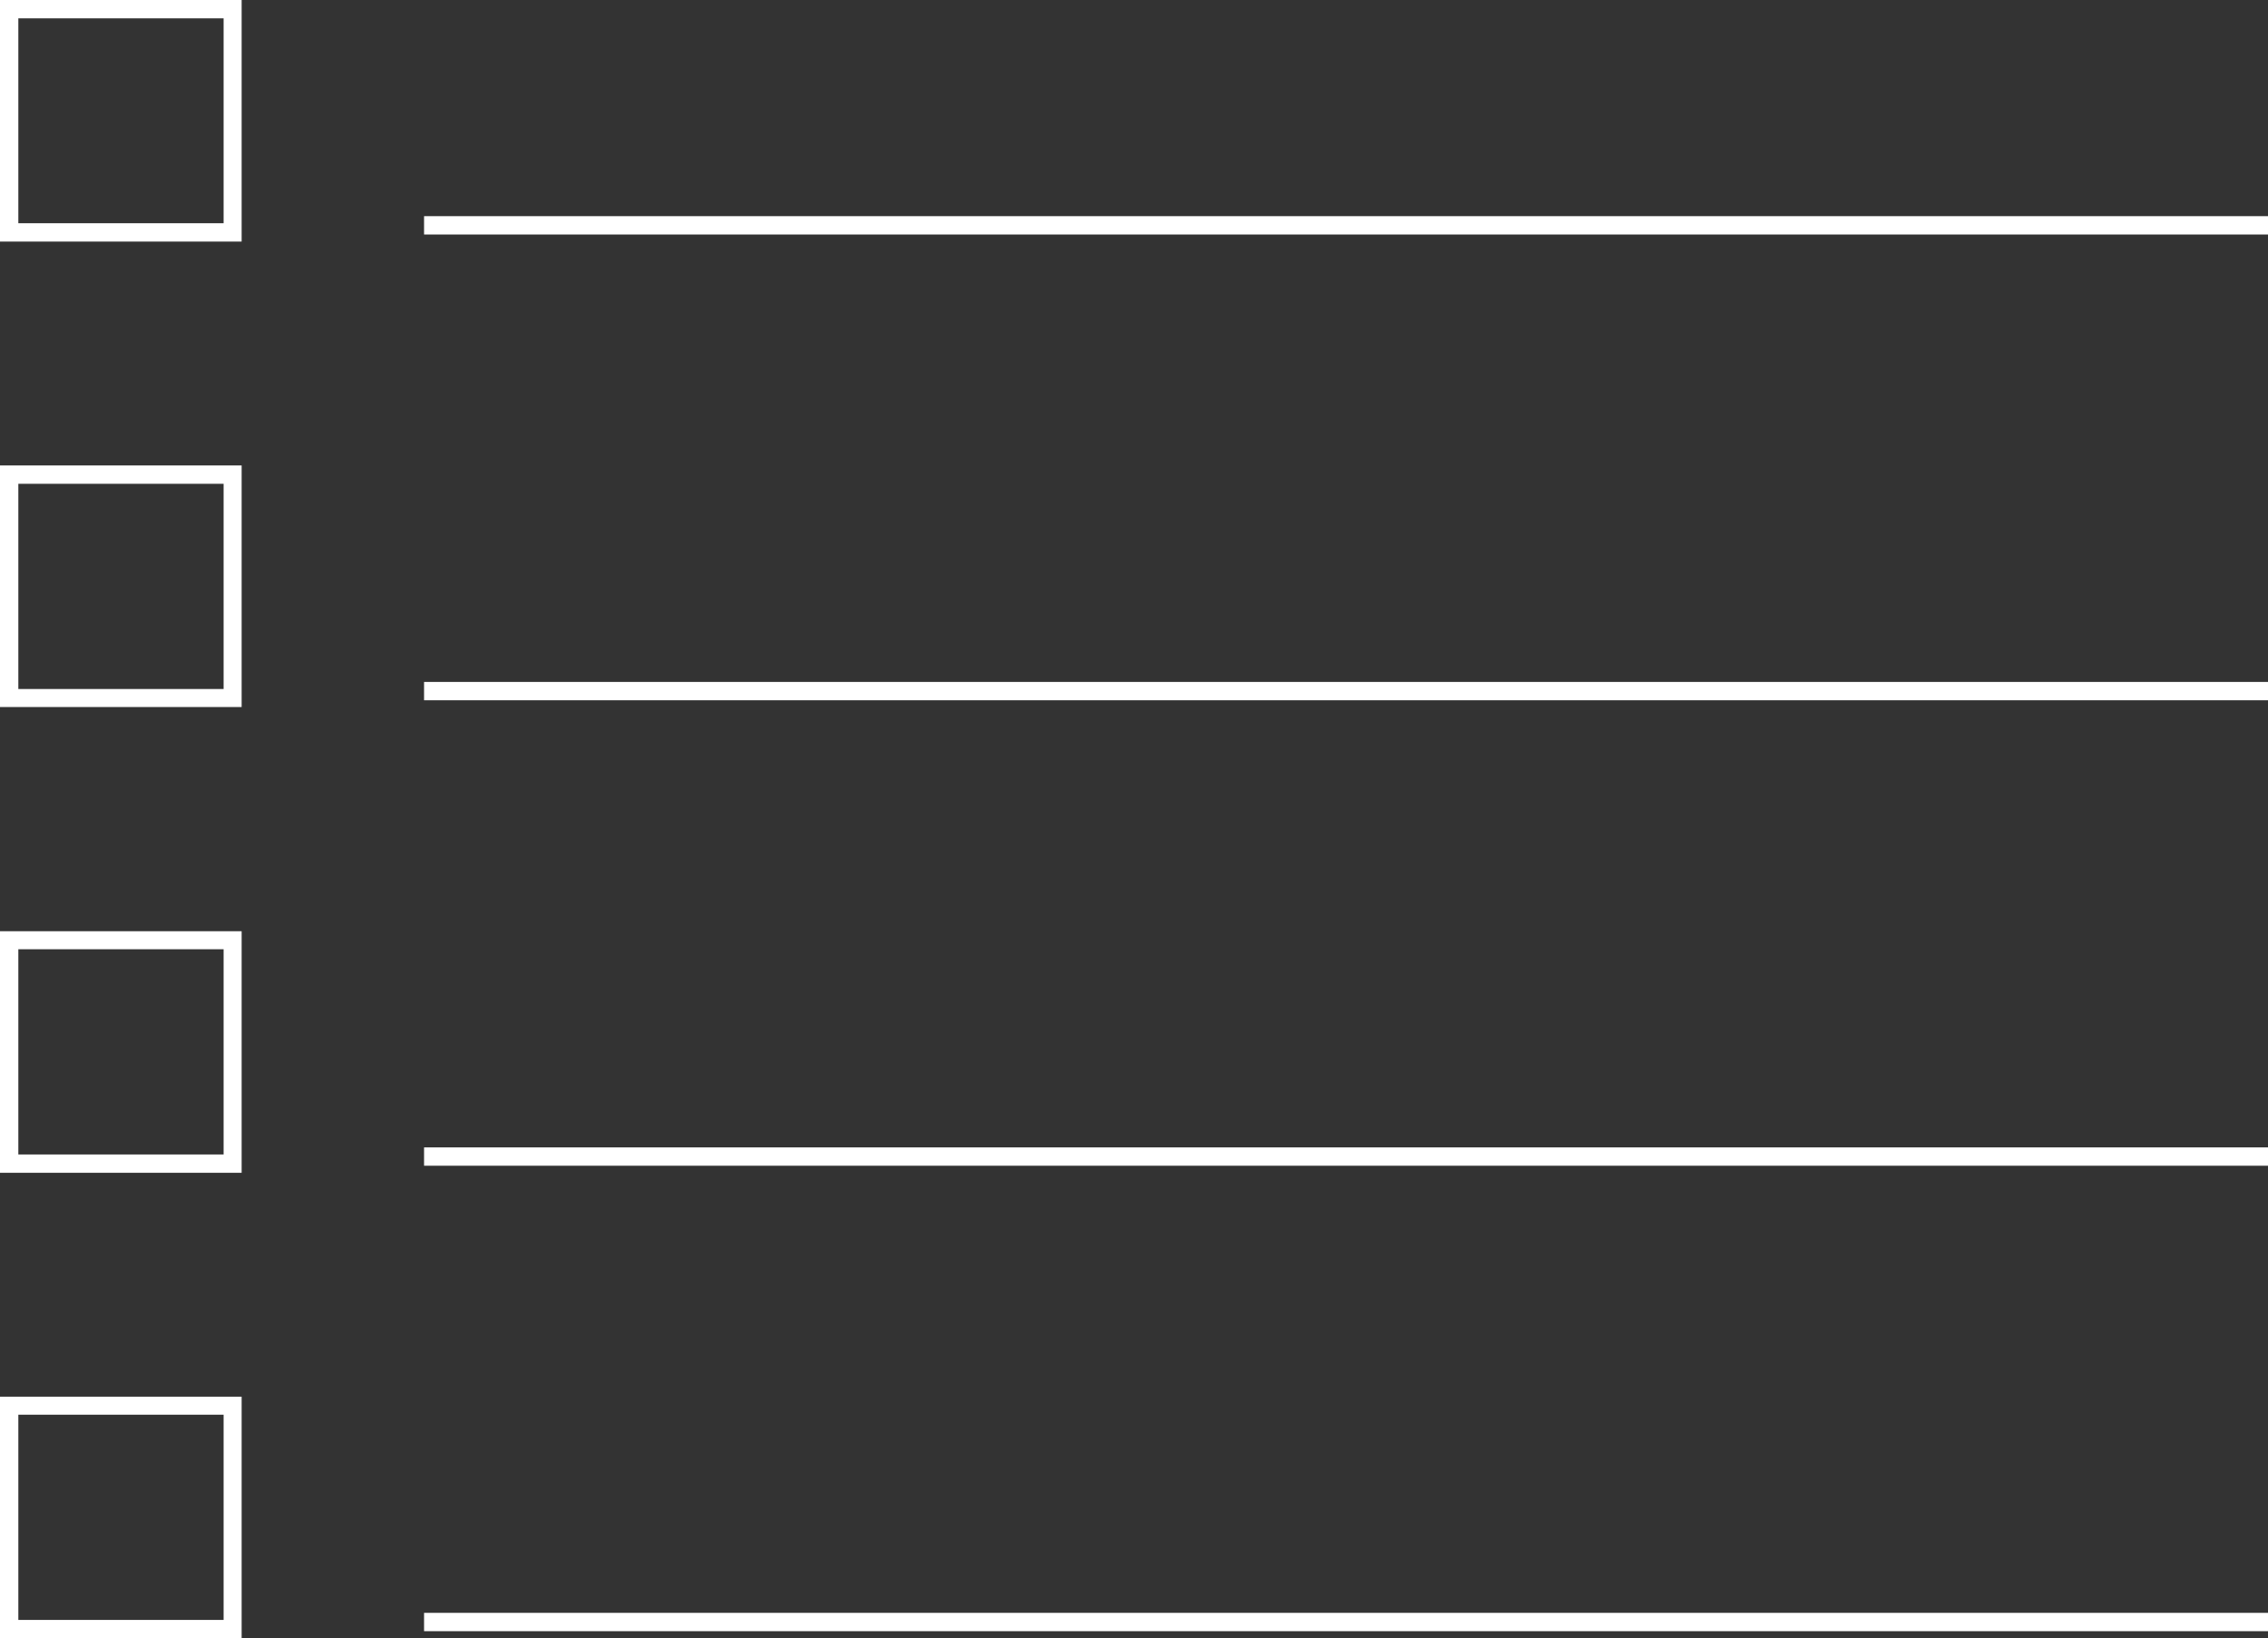 <?xml version="1.0" encoding="UTF-8" standalone="no"?><svg xmlns="http://www.w3.org/2000/svg" xmlns:xlink="http://www.w3.org/1999/xlink" fill="#000000" height="509.3" preserveAspectRatio="xMidYMid meet" version="1" viewBox="0.0 0.0 704.9 509.3" width="704.9" zoomAndPan="magnify"><rect x="0.0" y="0.0" width="704.9" height="509.3" fill="#333333" stroke="none"/><g><g><g><g><g id="change1_1"><path d="M75.1,75.1H0V0h75.1V75.1z M5.7,69.4h63.8V5.7H5.7V69.4z" fill="#ffffff"/></g></g><g><g id="change1_8"><path d="M131.8 67.2H704.9V72.9H131.8z" fill="#ffffff"/></g></g></g><g><g><g id="change1_3"><path d="M75.1,219.8H0v-75.1h75.1V219.8z M5.7,214.2h63.8v-63.8H5.7V214.2z" fill="#ffffff"/></g></g><g><g id="change1_2"><path d="M131.8 212H704.9V217.7H131.8z" fill="#ffffff"/></g></g></g><g><g><g id="change1_4"><path d="M75.1,364.6H0v-75.1h75.1V364.6z M5.7,358.9h63.8v-63.8H5.7V358.9z" fill="#ffffff"/></g></g><g><g id="change1_6"><path d="M131.8 356.7H704.9V362.4H131.8z" fill="#ffffff"/></g></g></g><g><g><g id="change1_7"><path d="M75.1,509.3H0v-75.1h75.1V509.3z M5.7,503.6h63.8v-63.8H5.7V503.6z" fill="#ffffff"/></g></g><g><g id="change1_5"><path d="M131.8 501.4H704.9V507.1H131.8z" fill="#ffffff"/></g></g></g></g></g></svg>